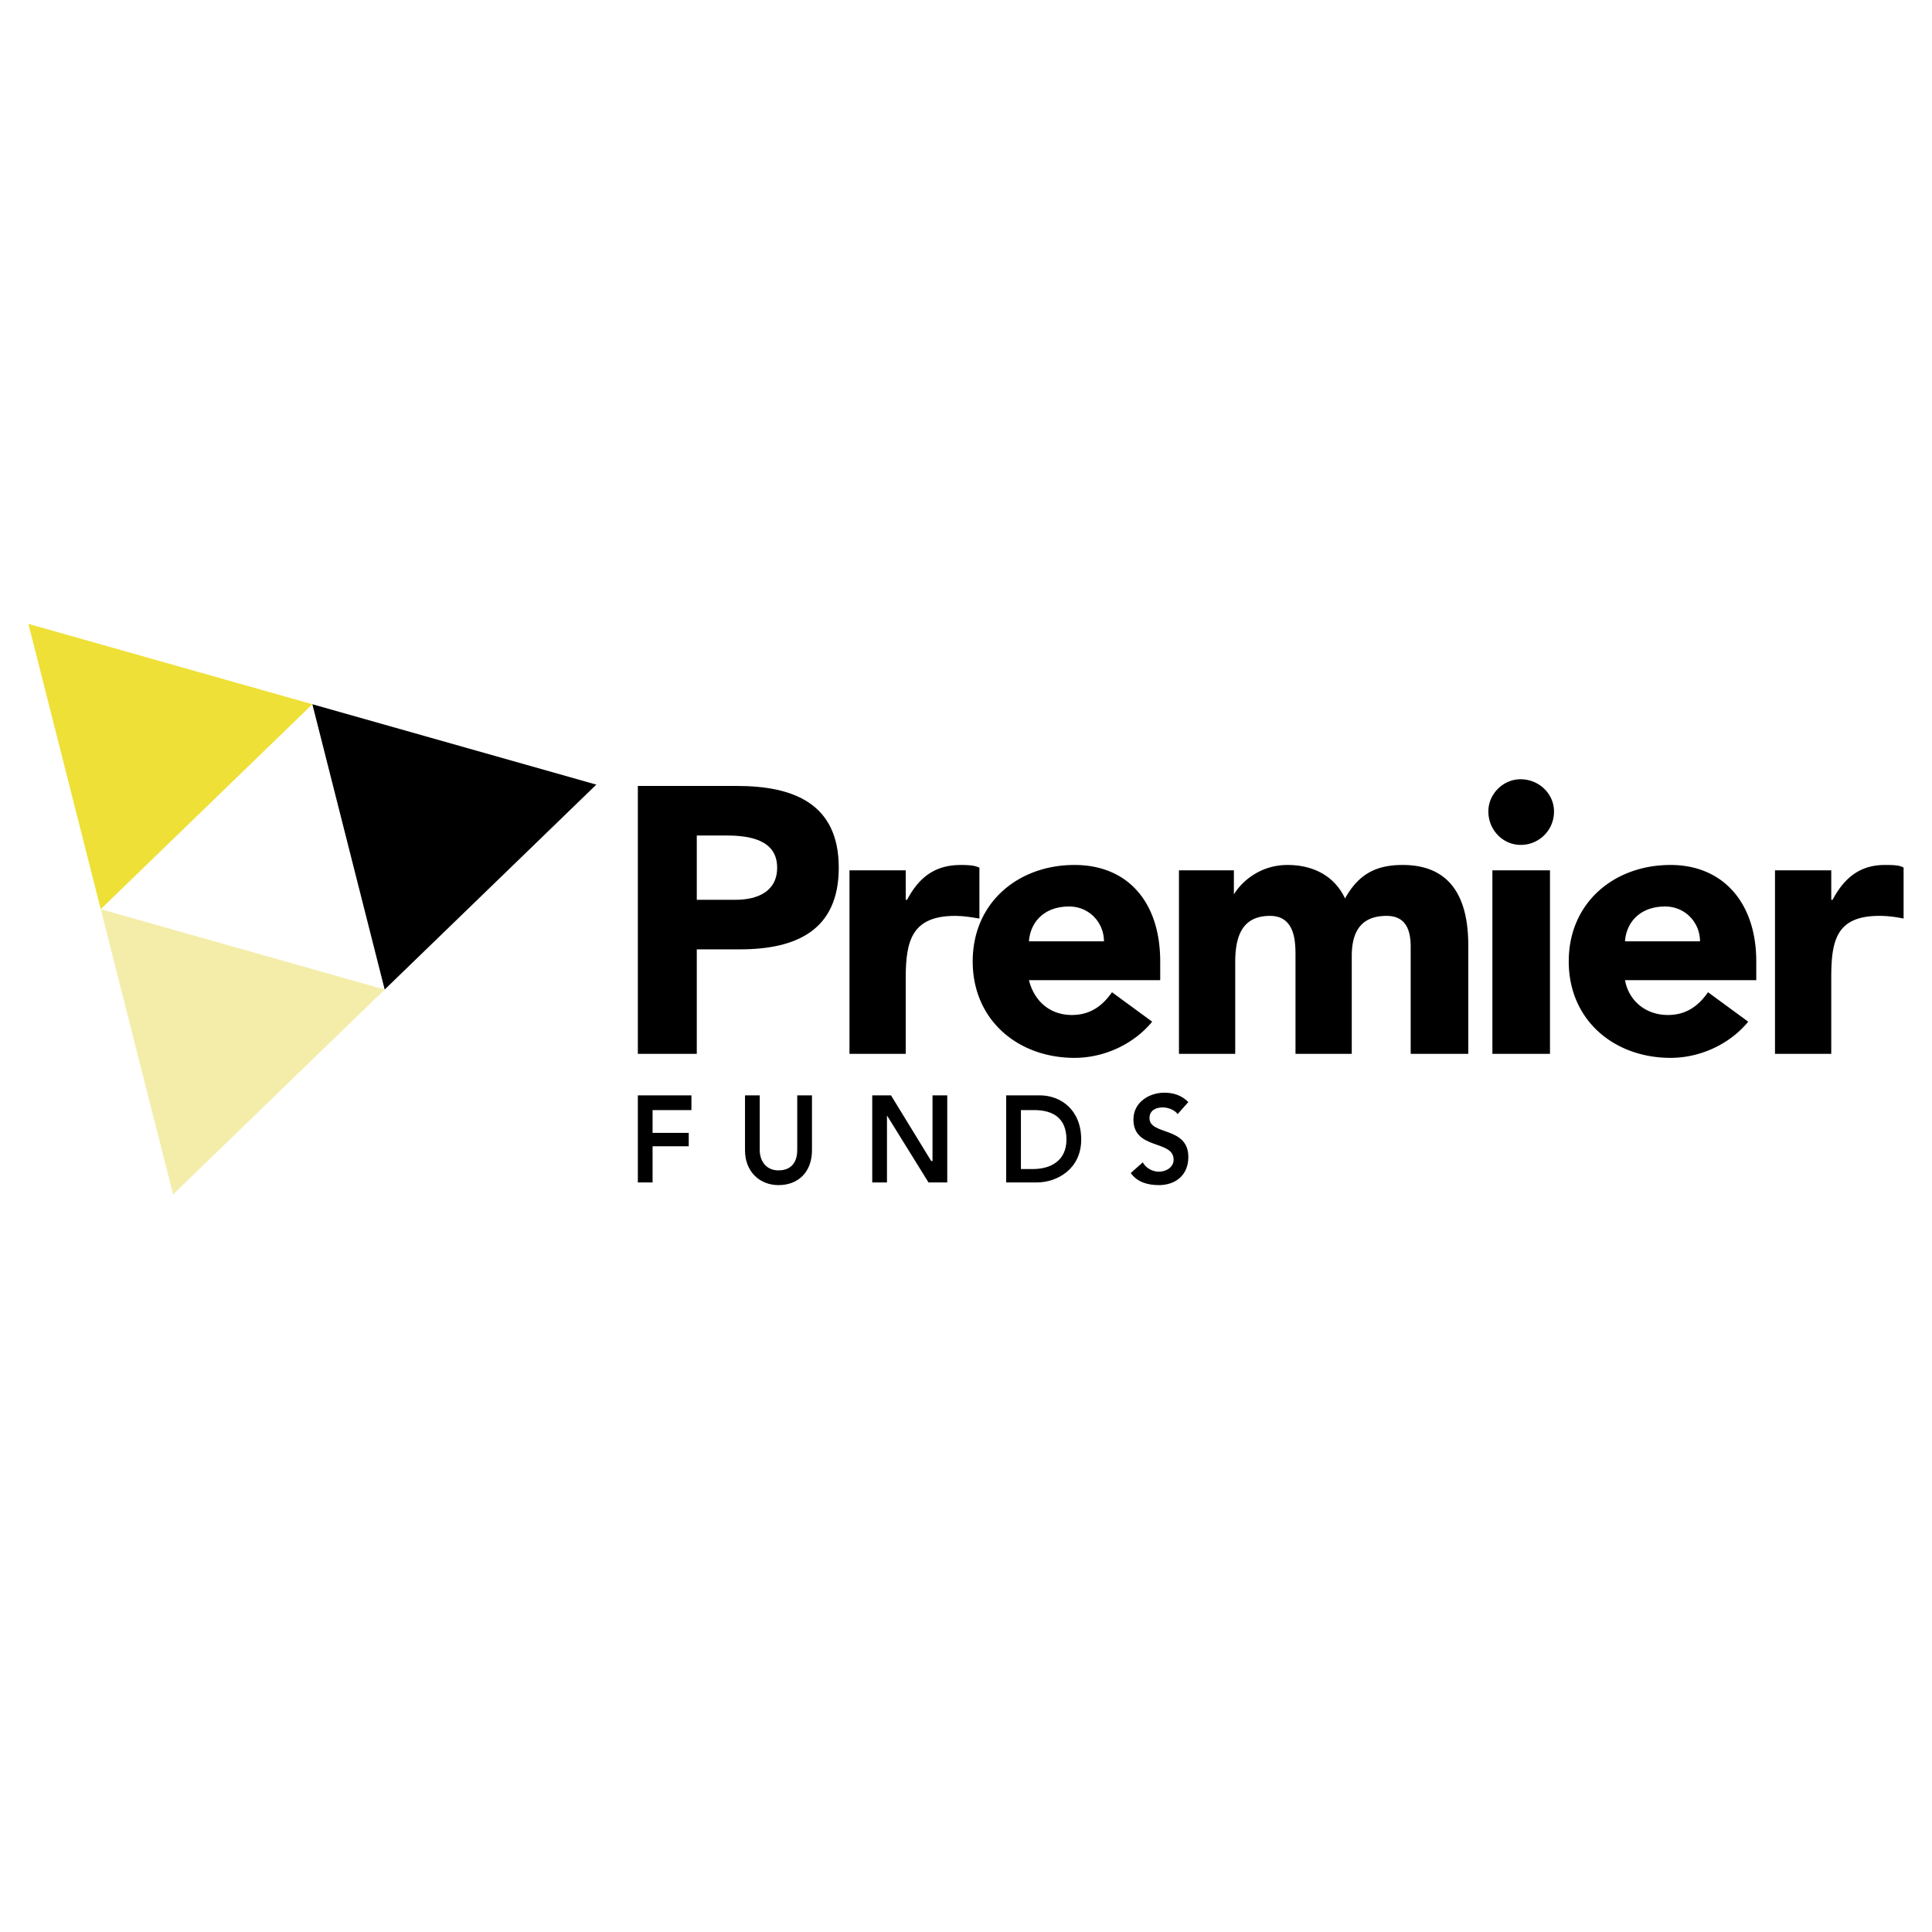 <svg xmlns="http://www.w3.org/2000/svg" width="2500" height="2500" viewBox="0 0 192.756 192.756"><g fill-rule="evenodd" clip-rule="evenodd"><path fill="#fff" d="M0 0h192.756v192.756H0V0z"/><path d="M63.638 105.141V78.415h9.889c5.612 0 10.156 1.737 10.156 8.152 0 6.281-4.276 8.151-9.888 8.151h-4.277v10.423h-5.88zm5.88-15.368h3.875c2.138 0 4.143-.802 4.143-3.207 0-2.806-2.806-3.208-5.078-3.208h-2.94v6.415zM84.752 105.141V86.833h5.613v2.94h.133c1.203-2.272 2.806-3.475 5.345-3.475.535 0 1.336 0 1.872.268v5.078c-.802-.134-1.604-.267-2.406-.267-4.276 0-4.944 2.405-4.944 6.146v7.617h-5.613v.001z"/><path d="M97.047 95.92c0-5.88 4.543-9.622 10.156-9.622 5.344 0 8.551 3.742 8.551 9.622v1.871h-13.096c.535 2.139 2.139 3.475 4.277 3.475 1.871 0 3.072-.936 4.008-2.271l4.01 2.939c-1.871 2.271-4.811 3.609-7.75 3.609-5.613 0-10.156-3.742-10.156-9.623zm5.611-2.003h7.484c0-1.871-1.471-3.475-3.475-3.475-2.538 0-3.874 1.603-4.009 3.475zM140.744 105.141v-10.69c0-1.737-.535-3.073-2.404-3.073-2.674 0-3.475 1.737-3.475 4.009v9.754h-5.613v-9.754c0-1.336 0-4.009-2.539-4.009-2.939 0-3.475 2.271-3.475 4.677v9.086h-5.613V86.833h5.48v2.405c.801-1.336 2.672-2.94 5.344-2.94 2.539 0 4.678 1.069 5.746 3.341 1.338-2.406 3.074-3.341 5.748-3.341 4.943 0 6.547 3.475 6.547 8.018v10.824h-5.746v.001zM148.896 86.833h5.746v18.307h-5.746V86.833zm-.402-5.879c0-1.737 1.471-3.207 3.209-3.207 1.869 0 3.34 1.47 3.34 3.207a3.309 3.309 0 0 1-3.34 3.341c-1.738-.001-3.209-1.47-3.209-3.341zM156.514 95.92c0-5.88 4.543-9.622 10.156-9.622 5.211 0 8.553 3.742 8.553 9.622v1.871h-13.098c.402 2.139 2.139 3.475 4.277 3.475 1.871 0 3.072-.936 4.008-2.271l4.01 2.939c-1.871 2.271-4.811 3.609-7.75 3.609-5.613 0-10.156-3.742-10.156-9.623zm5.611-2.003h7.484c0-1.871-1.471-3.475-3.475-3.475-2.538 0-3.874 1.603-4.009 3.475zM177.092 105.141V86.833h5.613v2.94h.133c1.203-2.272 2.807-3.475 5.213-3.475.668 0 1.471 0 1.871.268v5.078c-.668-.134-1.471-.267-2.406-.267-4.275 0-4.811 2.405-4.811 6.146v7.617h-5.613v.001zM38.381 98.727zm-7.216-28.464l28.331 8.018-21.115 20.446-7.216-28.464zm0 0z"/><path d="M10.051 90.709zM2.834 62.245l28.331 8.018-21.114 20.446-7.217-28.464z" fill="#eee036"/><path d="M17.267 119.174l-7.216-28.465 28.331 8.018-21.115 20.447zm-7.216-28.465z" fill="#f4edaa"/><path d="M63.638 117.971v-8.688h5.345v1.471h-3.875v2.271h3.608v1.338h-3.608v3.608h-1.47zM74.329 114.764v-5.48h1.47v5.48c0 .936.535 2.004 1.871 2.004 1.47 0 1.871-1.068 1.871-2.004v-5.48h1.47v5.48c0 2.137-1.336 3.475-3.341 3.475-1.872-.001-3.341-1.339-3.341-3.475zM92.636 117.971l-4.142-6.682v6.682h-1.47v-8.688h1.871l4.009 6.549h.133v-6.549h1.47v8.688h-1.871zM100.387 117.971v-8.688h3.342c2.137 0 4.143 1.471 4.143 4.41 0 2.941-2.406 4.277-4.41 4.277h-3.075v.001zm1.47-1.336h1.203c1.736 0 3.34-.803 3.34-2.941 0-2.137-1.336-2.939-3.207-2.939h-1.336v5.88zM112.814 117.035l1.203-1.068c.268.533.936.934 1.604.934s1.471-.4 1.471-1.201c0-2.006-4.01-.936-4.01-4.01 0-1.738 1.604-2.672 3.074-2.672.936 0 1.736.266 2.404.934l-1.068 1.203c-.268-.4-.936-.668-1.471-.668-.668 0-1.336.268-1.336 1.07 0 1.736 3.875.801 3.875 3.875 0 1.871-1.336 2.807-2.939 2.807-1.068-.001-2.139-.268-2.807-1.204z"/></g></svg>